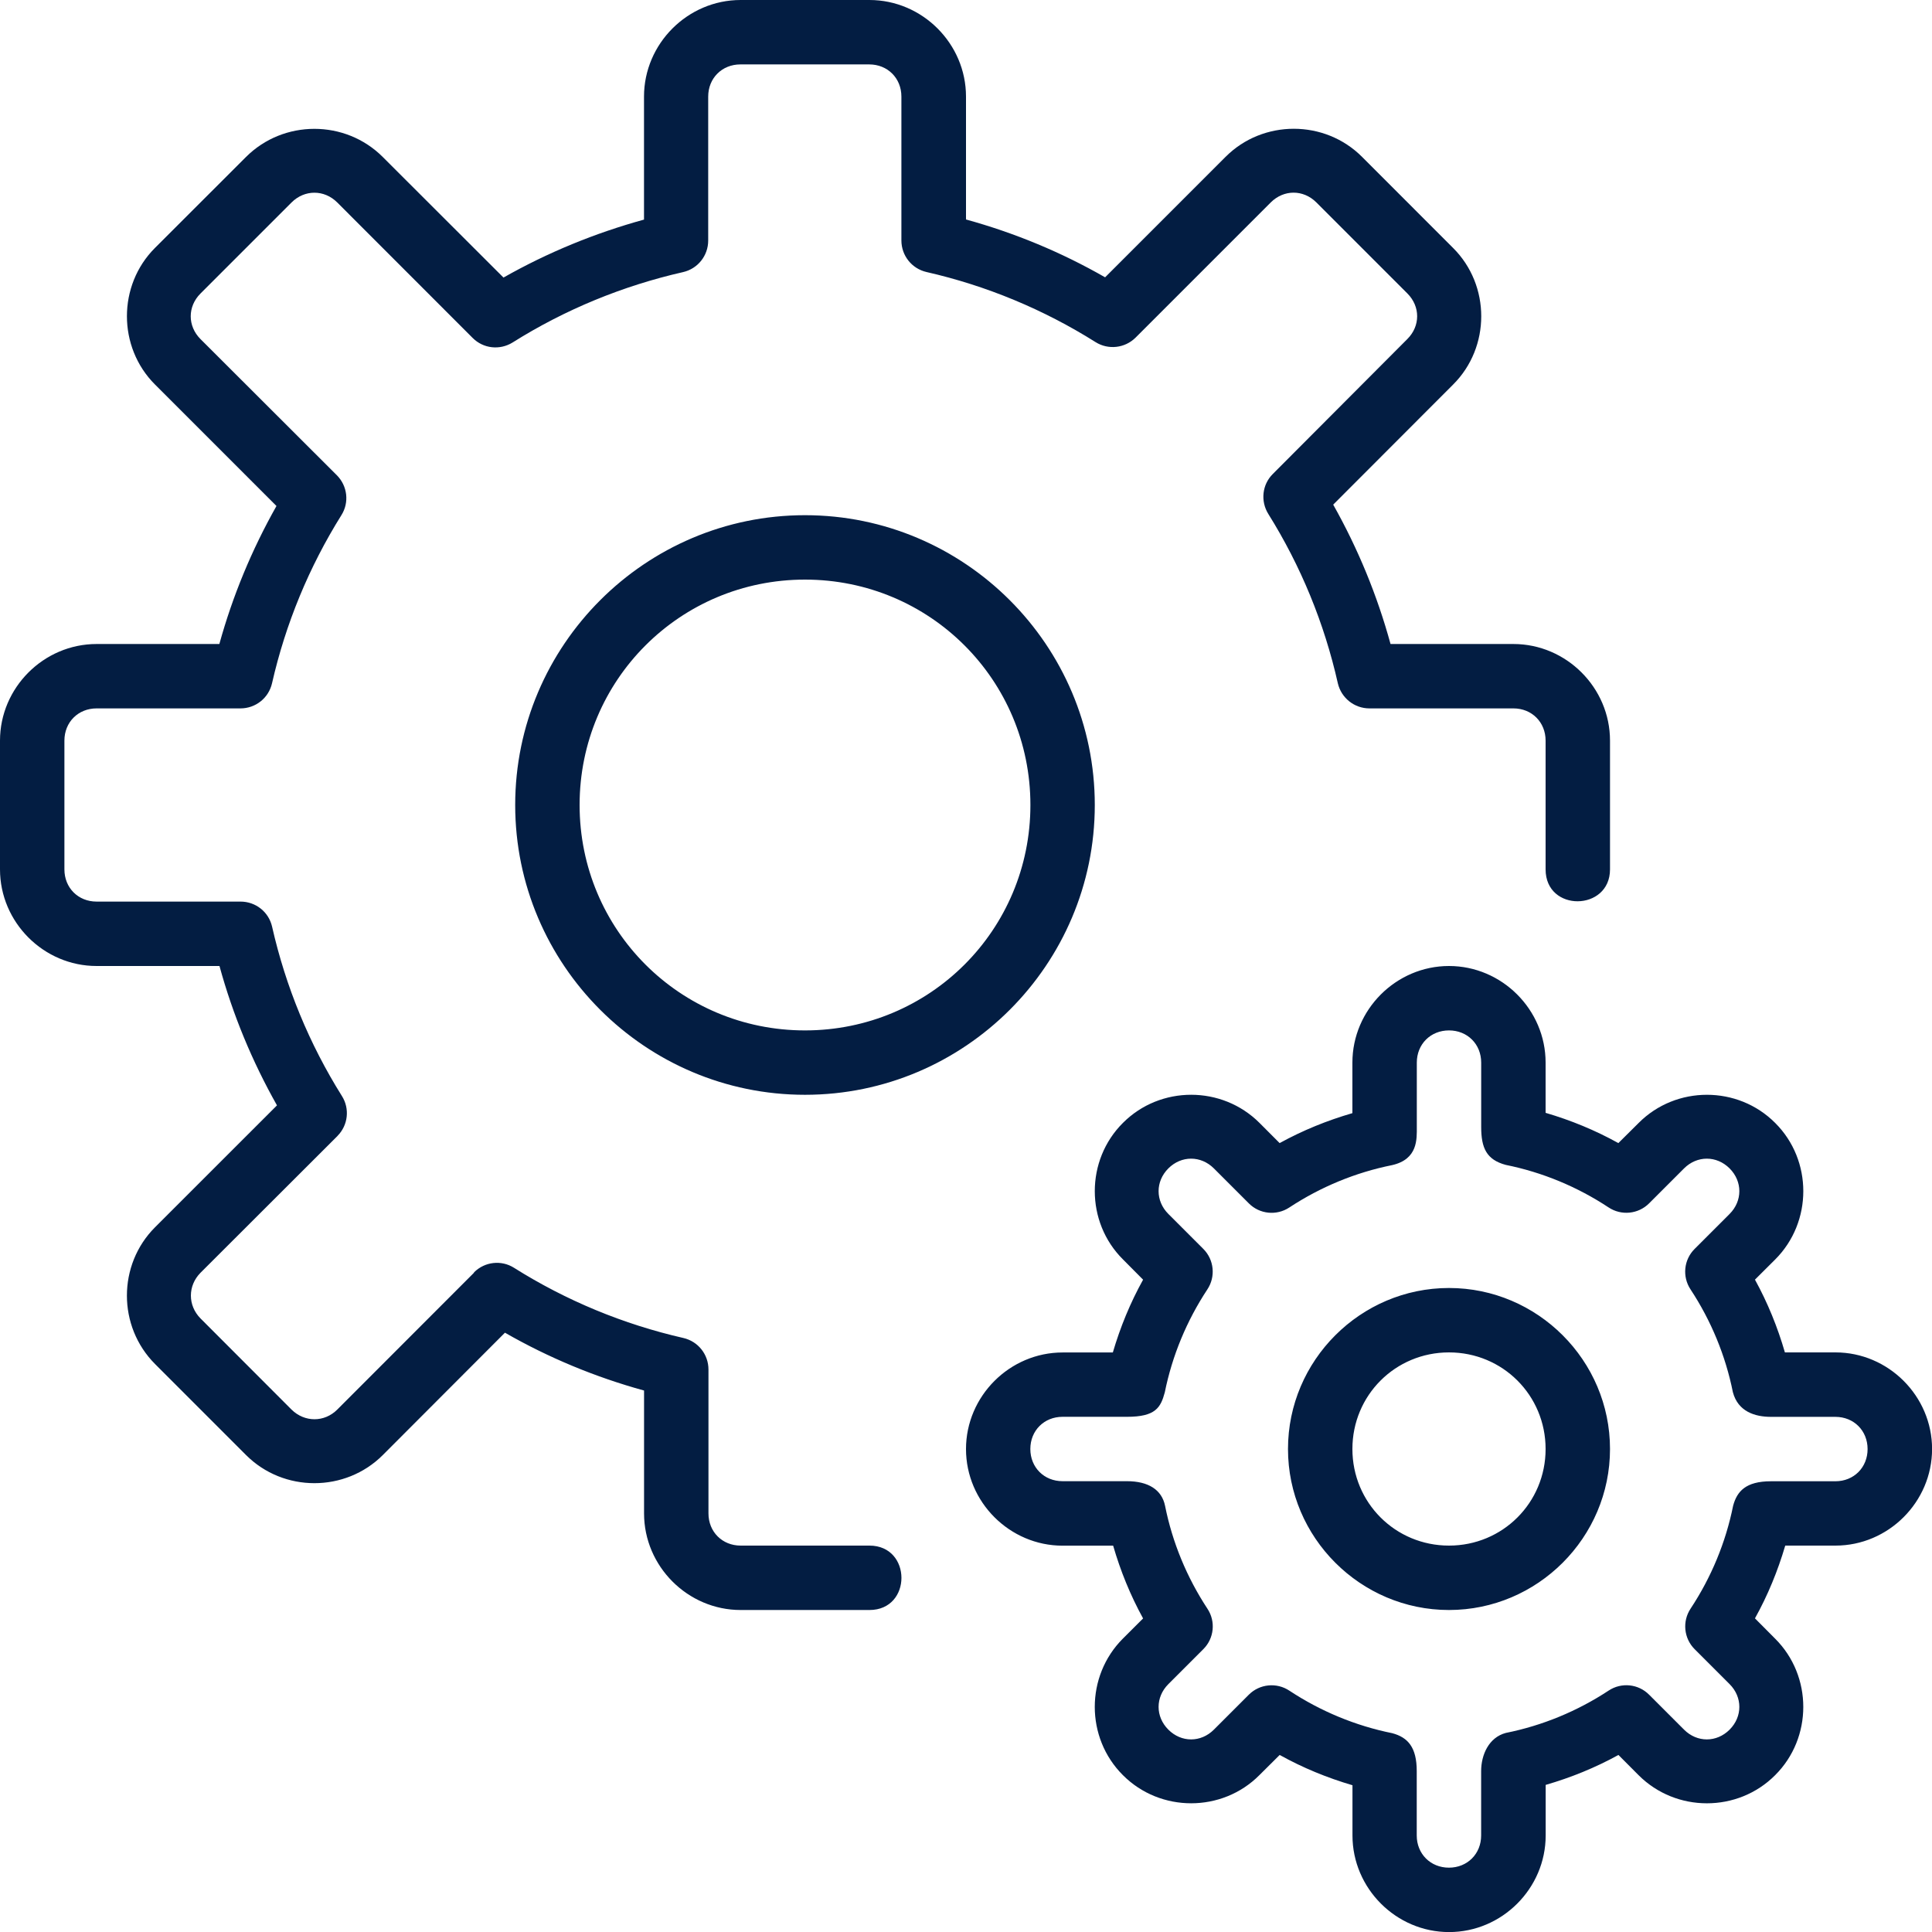 <svg xmlns="http://www.w3.org/2000/svg" width="80" height="80" viewBox="0 0 80 80" fill="none"><g clip-path="url(#clip0_215_13770)"><path d="M60 40C57.808 40 56 41.808 56 44V46.093C54.952 46.397 53.947 46.805 52.987 47.333L52.152 46.496C50.6 44.944 48.045 44.944 46.499 46.496C44.944 48.043 44.944 50.603 46.499 52.149L47.333 52.989C46.8 53.949 46.389 54.952 46.08 56.003H44C41.808 56.003 40 57.811 40 60.003C40 62.195 41.808 64.003 44 64.003H46.093C46.397 65.051 46.805 66.056 47.333 67.016L46.496 67.851C44.944 69.403 44.944 71.957 46.496 73.504C48.043 75.059 50.603 75.059 52.149 73.504L52.989 72.669C53.949 73.203 54.952 73.613 56.003 73.923V76.003C56.003 78.195 57.811 80.003 60.003 80.003C62.195 80.003 64.003 78.195 64.003 76.003V73.909C65.051 73.605 66.056 73.197 67.016 72.669L67.851 73.507C69.403 75.059 71.957 75.059 73.504 73.507C75.059 71.96 75.059 69.4 73.504 67.853L72.669 67.013C73.203 66.053 73.613 65.051 73.923 64H76.003C78.195 64 80.003 62.192 80.003 60C80.003 57.808 78.195 56 76.003 56H73.909C73.605 54.952 73.197 53.947 72.669 52.987L73.507 52.152C75.059 50.6 75.059 48.045 73.507 46.499C71.96 44.944 69.4 44.944 67.853 46.499L67.013 47.333C66.053 46.8 65.051 46.389 64 46.08V44C64 41.808 62.192 40 60 40ZM60 42.667C60.763 42.667 61.333 43.237 61.333 44V46.667C61.333 47.541 61.557 48.021 62.347 48.235C63.867 48.541 65.312 49.141 66.605 49.995C67.133 50.347 67.837 50.277 68.285 49.829L69.733 48.381C70.272 47.843 71.08 47.843 71.619 48.381C72.157 48.92 72.157 49.728 71.619 50.267L70.171 51.715C69.723 52.16 69.651 52.861 70 53.389C70.853 54.685 71.451 56.131 71.755 57.648C71.968 58.453 72.672 58.669 73.333 58.669H76C76.763 58.669 77.333 59.24 77.333 60.003C77.333 60.765 76.763 61.336 76 61.336H73.333C72.283 61.336 71.925 61.757 71.765 62.349C71.459 63.869 70.859 65.315 70.005 66.608C69.653 67.136 69.723 67.84 70.171 68.288L71.619 69.736C72.157 70.275 72.157 71.083 71.619 71.621C71.08 72.16 70.272 72.16 69.733 71.621L68.285 70.173C67.84 69.725 67.139 69.653 66.611 70.003C65.315 70.856 63.869 71.453 62.352 71.757C61.648 71.944 61.331 72.664 61.331 73.336V76.003C61.331 76.765 60.76 77.336 59.997 77.336C59.235 77.336 58.664 76.765 58.664 76.003V73.336C58.664 72.349 58.296 71.941 57.651 71.768C56.131 71.461 54.685 70.861 53.392 70.008C52.864 69.656 52.16 69.725 51.712 70.173L50.264 71.621C49.725 72.16 48.917 72.16 48.379 71.621C47.84 71.083 47.84 70.275 48.379 69.736L49.827 68.288C50.275 67.843 50.347 67.141 49.997 66.613C49.144 65.317 48.547 63.872 48.243 62.355C48.109 61.683 47.544 61.333 46.664 61.333H43.997C43.235 61.333 42.664 60.763 42.664 60C42.664 59.237 43.235 58.667 43.997 58.667H46.664C47.851 58.667 48.061 58.285 48.232 57.653C48.539 56.133 49.139 54.688 49.992 53.395C50.344 52.867 50.275 52.163 49.827 51.715L48.379 50.267C47.84 49.728 47.84 48.92 48.379 48.381C48.917 47.843 49.725 47.843 50.264 48.381L51.712 49.829C52.157 50.277 52.859 50.349 53.387 50C54.683 49.147 56.128 48.549 57.645 48.245C58.717 48 58.667 47.163 58.667 46.667V44C58.667 43.237 59.237 42.667 60 42.667ZM60 53.333C56.333 53.333 53.333 56.333 53.333 60C53.333 63.667 56.333 66.667 60 66.667C63.667 66.667 66.667 63.667 66.667 60C66.667 56.333 63.667 53.333 60 53.333ZM60 56C62.224 56 64 57.776 64 60C64 62.224 62.224 64 60 64C57.776 64 56 62.224 56 60C56 57.776 57.776 56 60 56ZM33.333 21.333C26.72 21.333 21.333 26.72 21.333 33.333C21.333 39.947 26.72 45.333 33.333 45.333C39.947 45.333 45.333 39.947 45.333 33.333C45.333 26.72 39.947 21.333 33.333 21.333ZM33.333 24C38.507 24 42.667 28.16 42.667 33.333C42.667 38.507 38.507 42.667 33.333 42.667C28.16 42.667 24 38.507 24 33.333C24 28.16 28.16 24 33.333 24ZM30.667 0C28.475 0 26.667 1.808 26.667 4V9.093C24.632 9.653 22.683 10.453 20.848 11.493L15.848 6.499C14.296 4.947 11.741 4.947 10.187 6.499L6.416 10.267C4.869 11.813 4.869 14.373 6.416 15.92L11.448 20.952C10.429 22.757 9.635 24.669 9.083 26.667H4C1.808 26.667 0 28.475 0 30.667V36C0 38.192 1.808 40 4 40H9.088C9.64 42.019 10.44 43.947 11.469 45.771L6.419 50.819C4.867 52.371 4.867 54.925 6.419 56.48L10.189 60.251C11.741 61.803 14.296 61.803 15.851 60.251L20.909 55.184C22.723 56.224 24.653 57.024 26.669 57.579V62.667C26.669 64.859 28.477 66.667 30.669 66.667H36.003C37.773 66.667 37.763 64 36.003 64H30.669C29.907 64 29.336 63.429 29.336 62.667V56.709C29.336 56.085 28.909 55.544 28.296 55.403C25.816 54.837 23.443 53.856 21.283 52.496C20.76 52.165 20.077 52.243 19.637 52.677L19.621 52.704L19.613 52.715L13.965 58.368C13.432 58.901 12.613 58.901 12.072 58.368L8.304 54.595C7.771 54.056 7.771 53.24 8.304 52.701L13.965 47.048L13.976 47.037L13.981 47.029C14.413 46.589 14.488 45.909 14.16 45.387C12.805 43.227 11.829 40.853 11.267 38.373C11.128 37.76 10.587 37.333 9.96 37.333H4C3.237 37.333 2.667 36.763 2.667 36V30.667C2.667 29.904 3.237 29.333 4 29.333H9.957C10.581 29.333 11.123 28.907 11.264 28.293C11.824 25.832 12.795 23.477 14.136 21.333C14.469 20.805 14.389 20.123 13.949 19.68L8.301 14.04C7.763 13.501 7.763 12.693 8.301 12.155L12.072 8.384C12.611 7.845 13.427 7.845 13.965 8.384L19.573 13.995C20.013 14.435 20.693 14.512 21.227 14.181C23.397 12.816 25.787 11.835 28.285 11.267C28.893 11.128 29.325 10.587 29.325 9.96V4C29.325 3.237 29.896 2.667 30.659 2.667H35.992C36.755 2.667 37.325 3.237 37.325 4V9.957C37.325 10.581 37.752 11.123 38.365 11.264C40.845 11.829 43.211 12.811 45.368 14.168C45.893 14.496 46.579 14.419 47.021 13.981L52.621 8.381C53.16 7.843 53.968 7.843 54.507 8.381L58.277 12.152C58.816 12.691 58.816 13.499 58.277 14.037L52.704 19.627C52.264 20.064 52.187 20.747 52.517 21.28C53.867 23.44 54.837 25.805 55.397 28.293C55.539 28.901 56.08 29.333 56.704 29.333H62.667C63.429 29.333 64 29.904 64 30.667V36C64 37.781 66.667 37.739 66.667 36V30.667C66.667 28.475 64.859 26.667 62.667 26.667H57.579C57.027 24.651 56.232 22.72 55.205 20.896L60.171 15.923C61.723 14.376 61.723 11.816 60.171 10.269L56.4 6.496C54.853 4.944 52.293 4.944 50.747 6.496L45.76 11.483C43.947 10.443 42.013 9.643 40 9.088V4C40 1.808 38.192 0 36 0L30.667 0Z" fill="#031D42"></path></g><defs><clipPath id="clip0_215_13770"><rect width="80" height="80" fill="white"></rect></clipPath></defs></svg>
